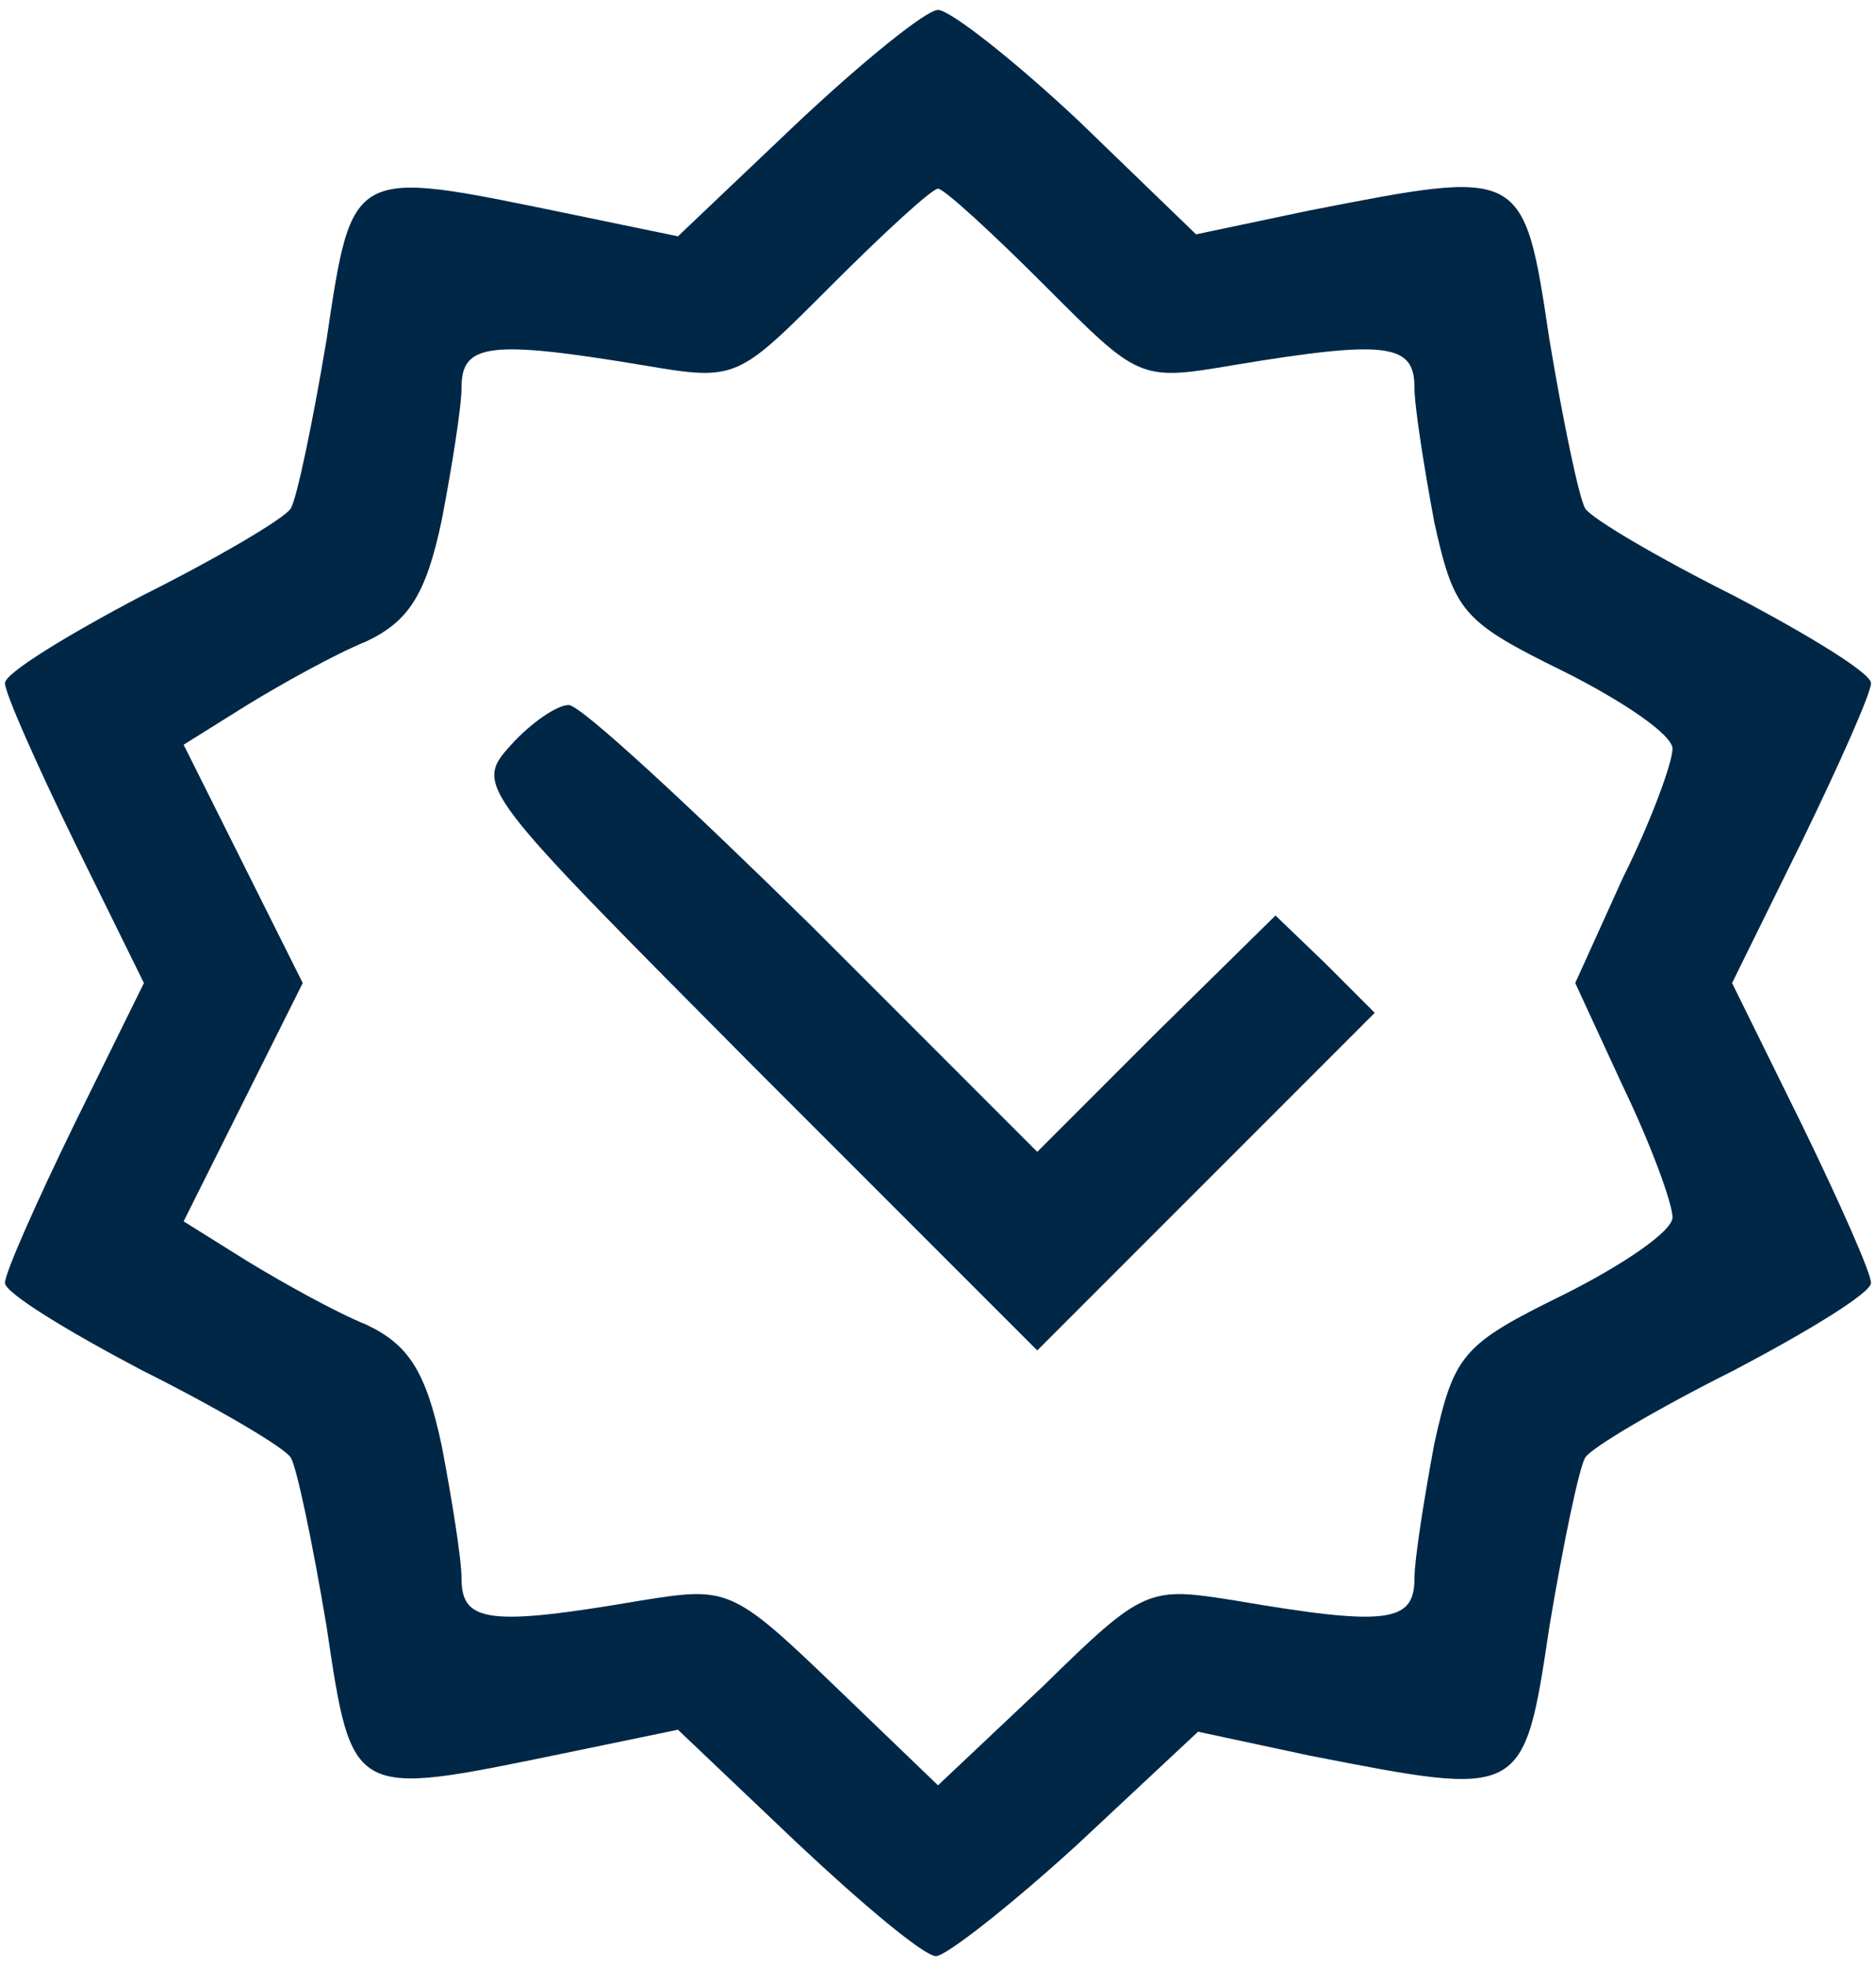 <?xml version="1.0" encoding="UTF-8"?> <svg xmlns="http://www.w3.org/2000/svg" width="126" height="132" viewBox="0 0 126 132" fill="none"> <path d="M53.533 8.267L45.533 15.867L37.8 14.267C23.533 11.334 23.666 11.201 21.933 22.801C21 28.401 19.933 33.467 19.533 34.134C19.133 34.801 14.6 37.467 9.533 40.001C4.466 42.667 0.333 45.201 0.333 45.867C0.333 46.534 2.466 51.334 5 56.534L9.666 66.001L5 75.467C2.466 80.667 0.333 85.467 0.333 86.134C0.333 86.801 4.466 89.334 9.533 92.001C14.6 94.534 19.133 97.201 19.533 97.867C19.933 98.534 21 103.601 21.933 109.201C23.666 120.801 23.533 120.667 37.8 117.734L45.533 116.134L53.533 123.734C57.933 127.867 62.066 131.334 62.866 131.334C63.533 131.334 67.8 128.001 72.333 123.867L80.466 116.267L87.933 117.867C102.333 120.667 102.333 120.801 104.066 109.201C105 103.601 106.066 98.534 106.466 97.867C106.866 97.201 111.4 94.534 116.466 92.001C121.533 89.334 125.666 86.801 125.666 86.134C125.666 85.467 123.533 80.667 121 75.467L116.333 66.001L121 56.534C123.533 51.334 125.666 46.534 125.666 45.867C125.666 45.201 121.533 42.667 116.466 40.001C111.4 37.467 106.866 34.801 106.466 34.134C106.066 33.467 105 28.401 104.066 22.801C102.333 11.201 102.333 11.334 87.933 14.134L80.333 15.734L72.466 8.134C68.066 4.001 63.8 0.667 63 0.667C62.2 0.667 57.933 4.134 53.533 8.267ZM70.066 19.067C76.466 25.467 76.466 25.601 82.733 24.534C93.133 22.801 95 23.067 95 26.001C95 27.334 95.666 31.467 96.333 35.067C97.666 41.067 98.2 41.734 105 45.067C109 47.067 112.333 49.334 112.333 50.267C112.333 51.201 110.866 55.201 109 58.934L105.8 66.001L109 72.934C110.866 76.801 112.333 80.801 112.333 81.734C112.333 82.667 109 84.934 105 86.934C98.2 90.267 97.666 90.934 96.333 96.934C95.666 100.534 95 104.667 95 106.001C95 108.934 93.133 109.201 83 107.467C77.133 106.534 76.866 106.534 70.066 113.201L63 119.867L56.066 113.201C49.133 106.534 48.866 106.534 43 107.467C32.866 109.201 31 108.934 31 106.001C31 104.667 30.333 100.534 29.666 97.067C28.6 92.001 27.4 90.267 24.6 88.934C22.6 88.134 19 86.134 16.6 84.667L12.333 82.001L16.333 74.001L20.333 66.001L16.333 58.001L12.333 50.001L16.6 47.334C19 45.867 22.6 43.867 24.6 43.067C27.4 41.734 28.6 40.001 29.666 34.934C30.333 31.467 31 27.334 31 26.001C31 23.067 32.866 22.801 43.266 24.534C49.533 25.601 49.533 25.467 55.933 19.067C59.4 15.601 62.6 12.667 63 12.667C63.4 12.667 66.6 15.601 70.066 19.067Z" fill="#002746"></path> <path d="M34.333 50.001C31.8 52.801 32.067 52.935 50.733 71.735L69.667 90.668L81 79.335L92.333 68.001L89 64.668L85.667 61.468L77.667 69.335L69.667 77.335L54.6 62.268C46.333 54.135 39 47.335 38.2 47.335C37.4 47.335 35.667 48.535 34.333 50.001Z" fill="#002746"></path> </svg> 